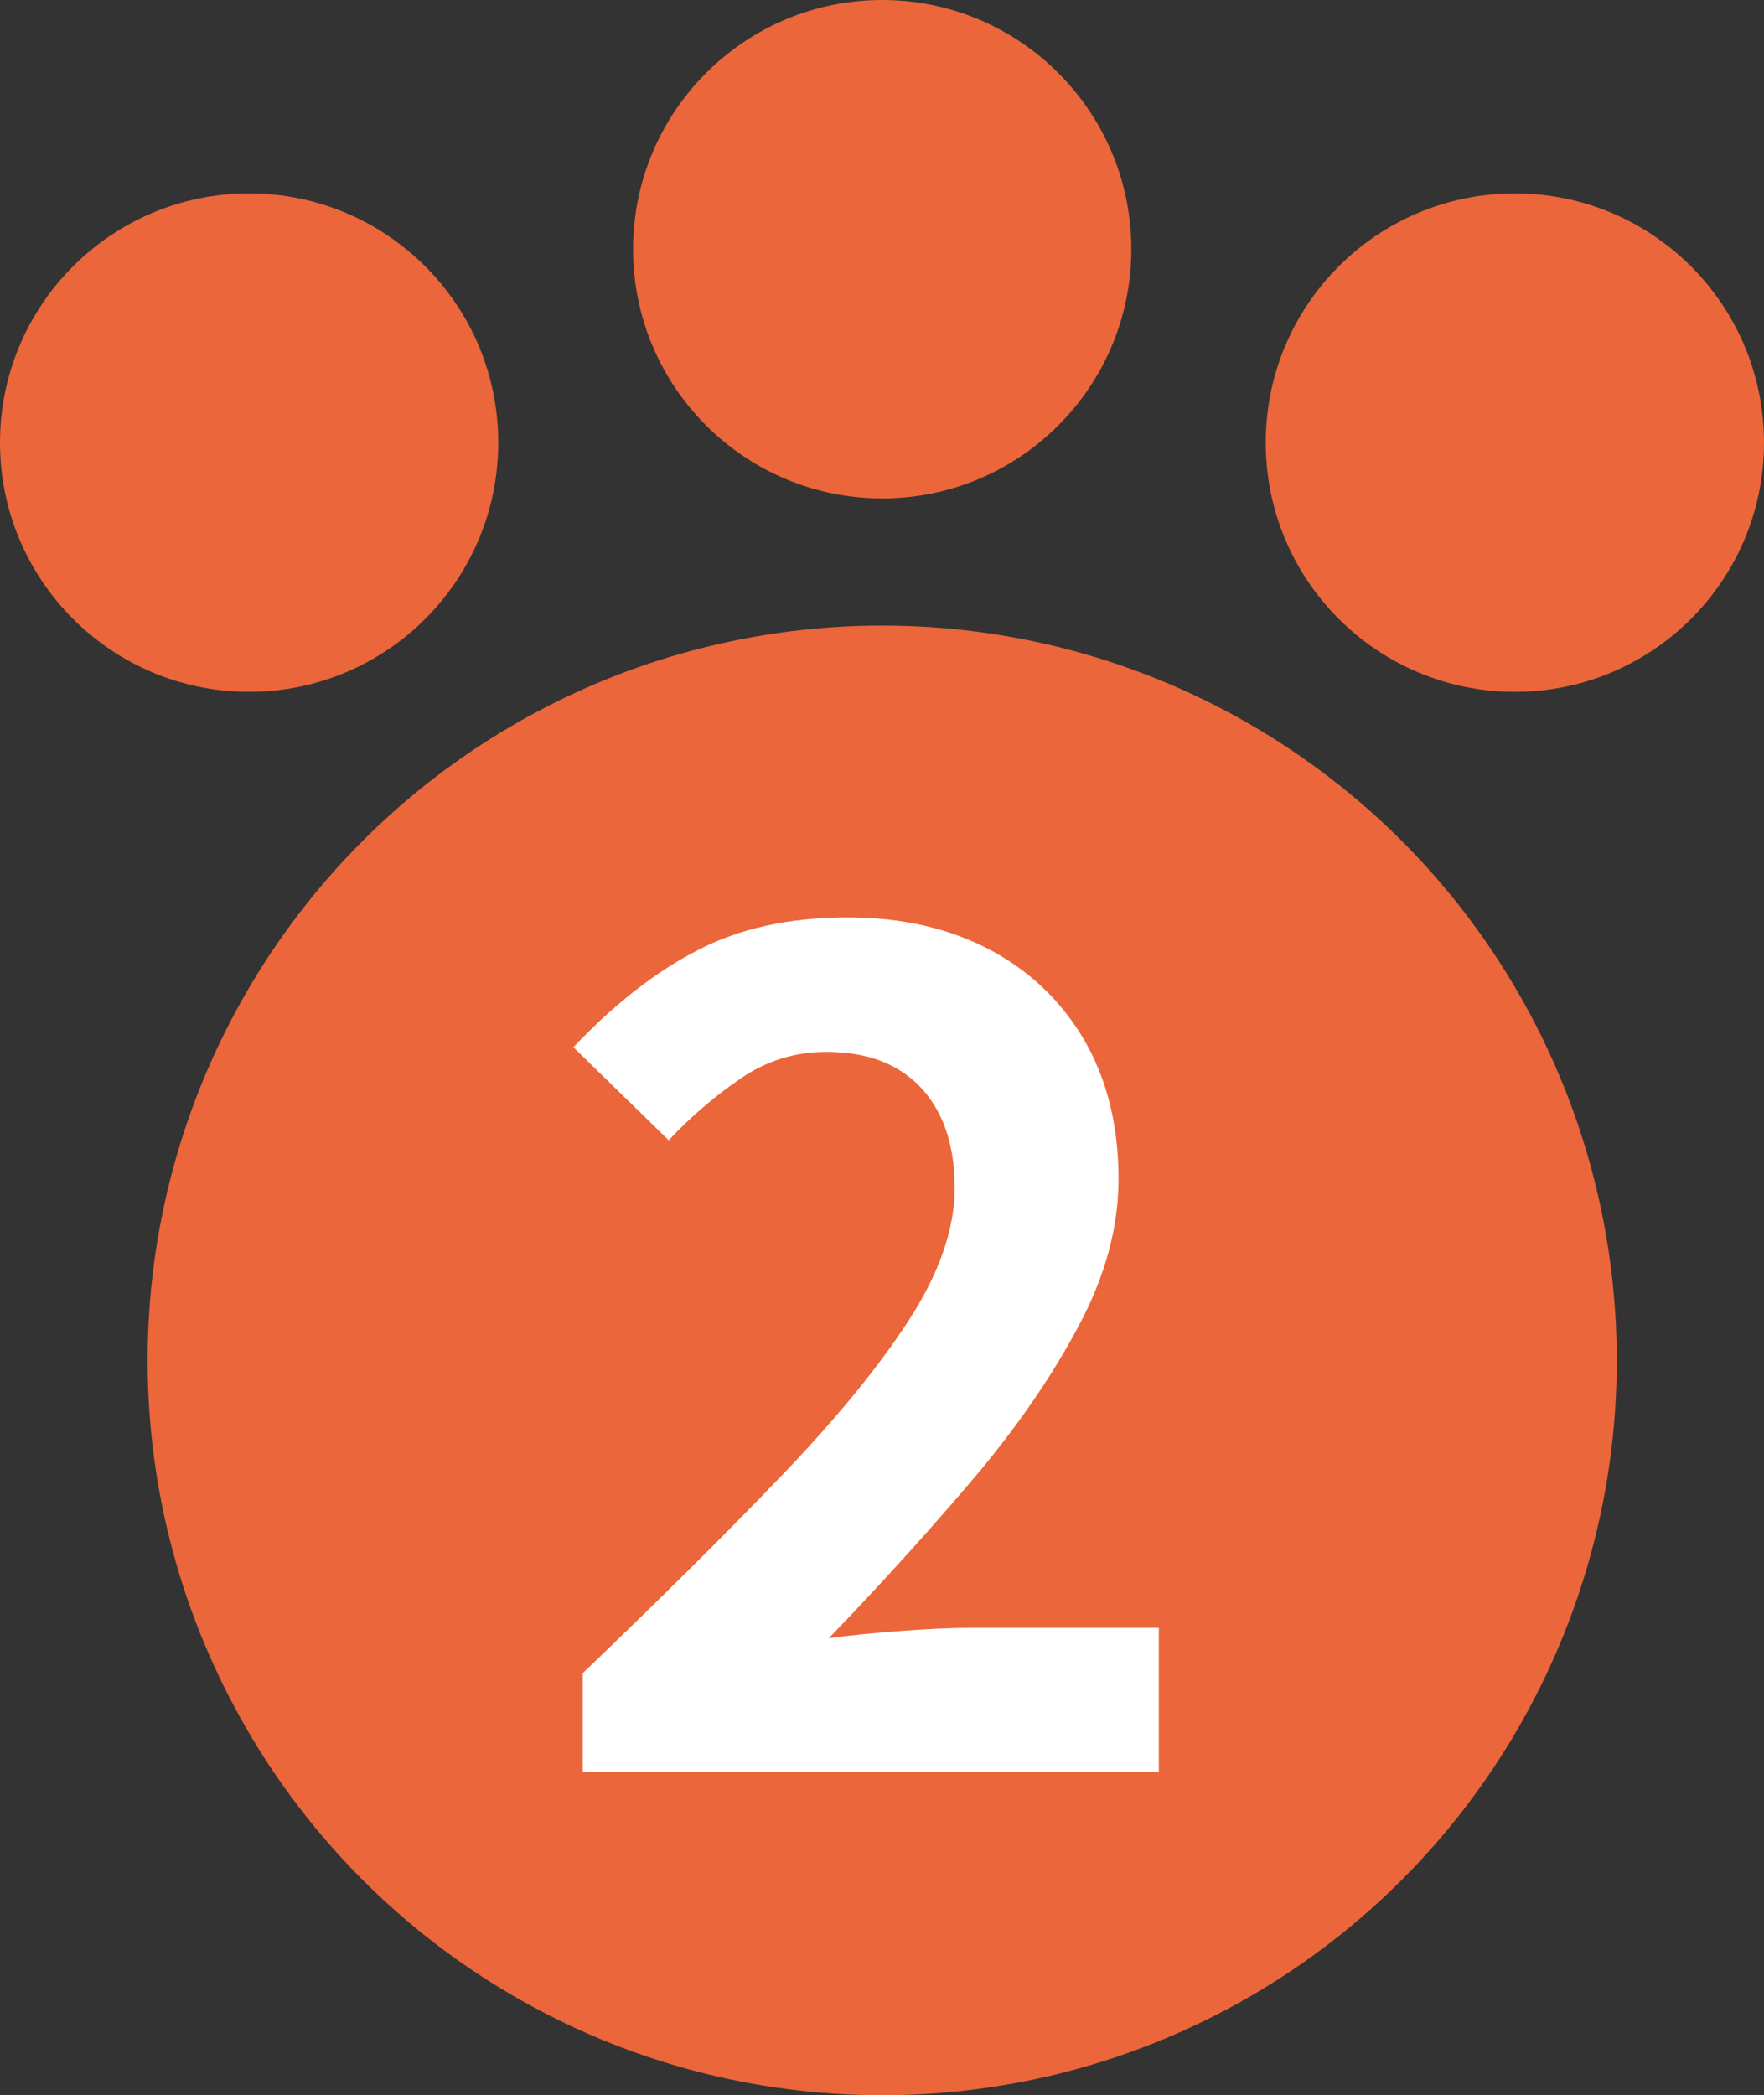 <?xml version="1.0" encoding="UTF-8"?><svg id="_イヤー_2" xmlns="http://www.w3.org/2000/svg" viewBox="0 0 45.53 54.06"><rect x="0" y="0" width="45.53" height="54.06" fill="#333333" stroke="none"/><defs><style>.cls-1{fill:#fff;}.cls-2{fill:#eb663a;}</style></defs><g id="_イヤー_1-2"><g><g><circle class="cls-2" cx="22.77" cy="35.1" r="18.96"/><path class="cls-2" d="M29.2,6.43c0,3.55-2.88,6.43-6.43,6.43-3.55,0-6.43-2.88-6.43-6.43S19.22,0,22.77,0s6.43,2.88,6.43,6.43Z"/><circle class="cls-2" cx="6.43" cy="11.42" r="6.43"/><circle class="cls-2" cx="39.1" cy="11.42" r="6.43"/></g><path class="cls-1" d="M15.04,45.72v-2.55c1.92-1.84,3.6-3.5,5.04-5,1.44-1.49,2.56-2.85,3.36-4.08,.8-1.23,1.2-2.37,1.2-3.44,0-.74-.13-1.37-.39-1.89-.26-.52-.63-.92-1.12-1.2-.49-.28-1.09-.42-1.81-.42-.8,0-1.54,.23-2.21,.69-.67,.46-1.29,.99-1.85,1.59l-2.46-2.4c1.04-1.1,2.11-1.94,3.2-2.5,1.09-.57,2.38-.85,3.88-.85,1.4,0,2.62,.28,3.68,.84,1.05,.56,1.86,1.35,2.44,2.35,.58,1.01,.87,2.2,.87,3.56,0,1.24-.34,2.51-1.04,3.81-.69,1.3-1.6,2.62-2.73,3.95-1.13,1.33-2.37,2.7-3.71,4.09,.56-.08,1.18-.14,1.86-.19,.68-.05,1.28-.08,1.8-.08h4.86v3.72H15.04Z"/></g></g></svg>